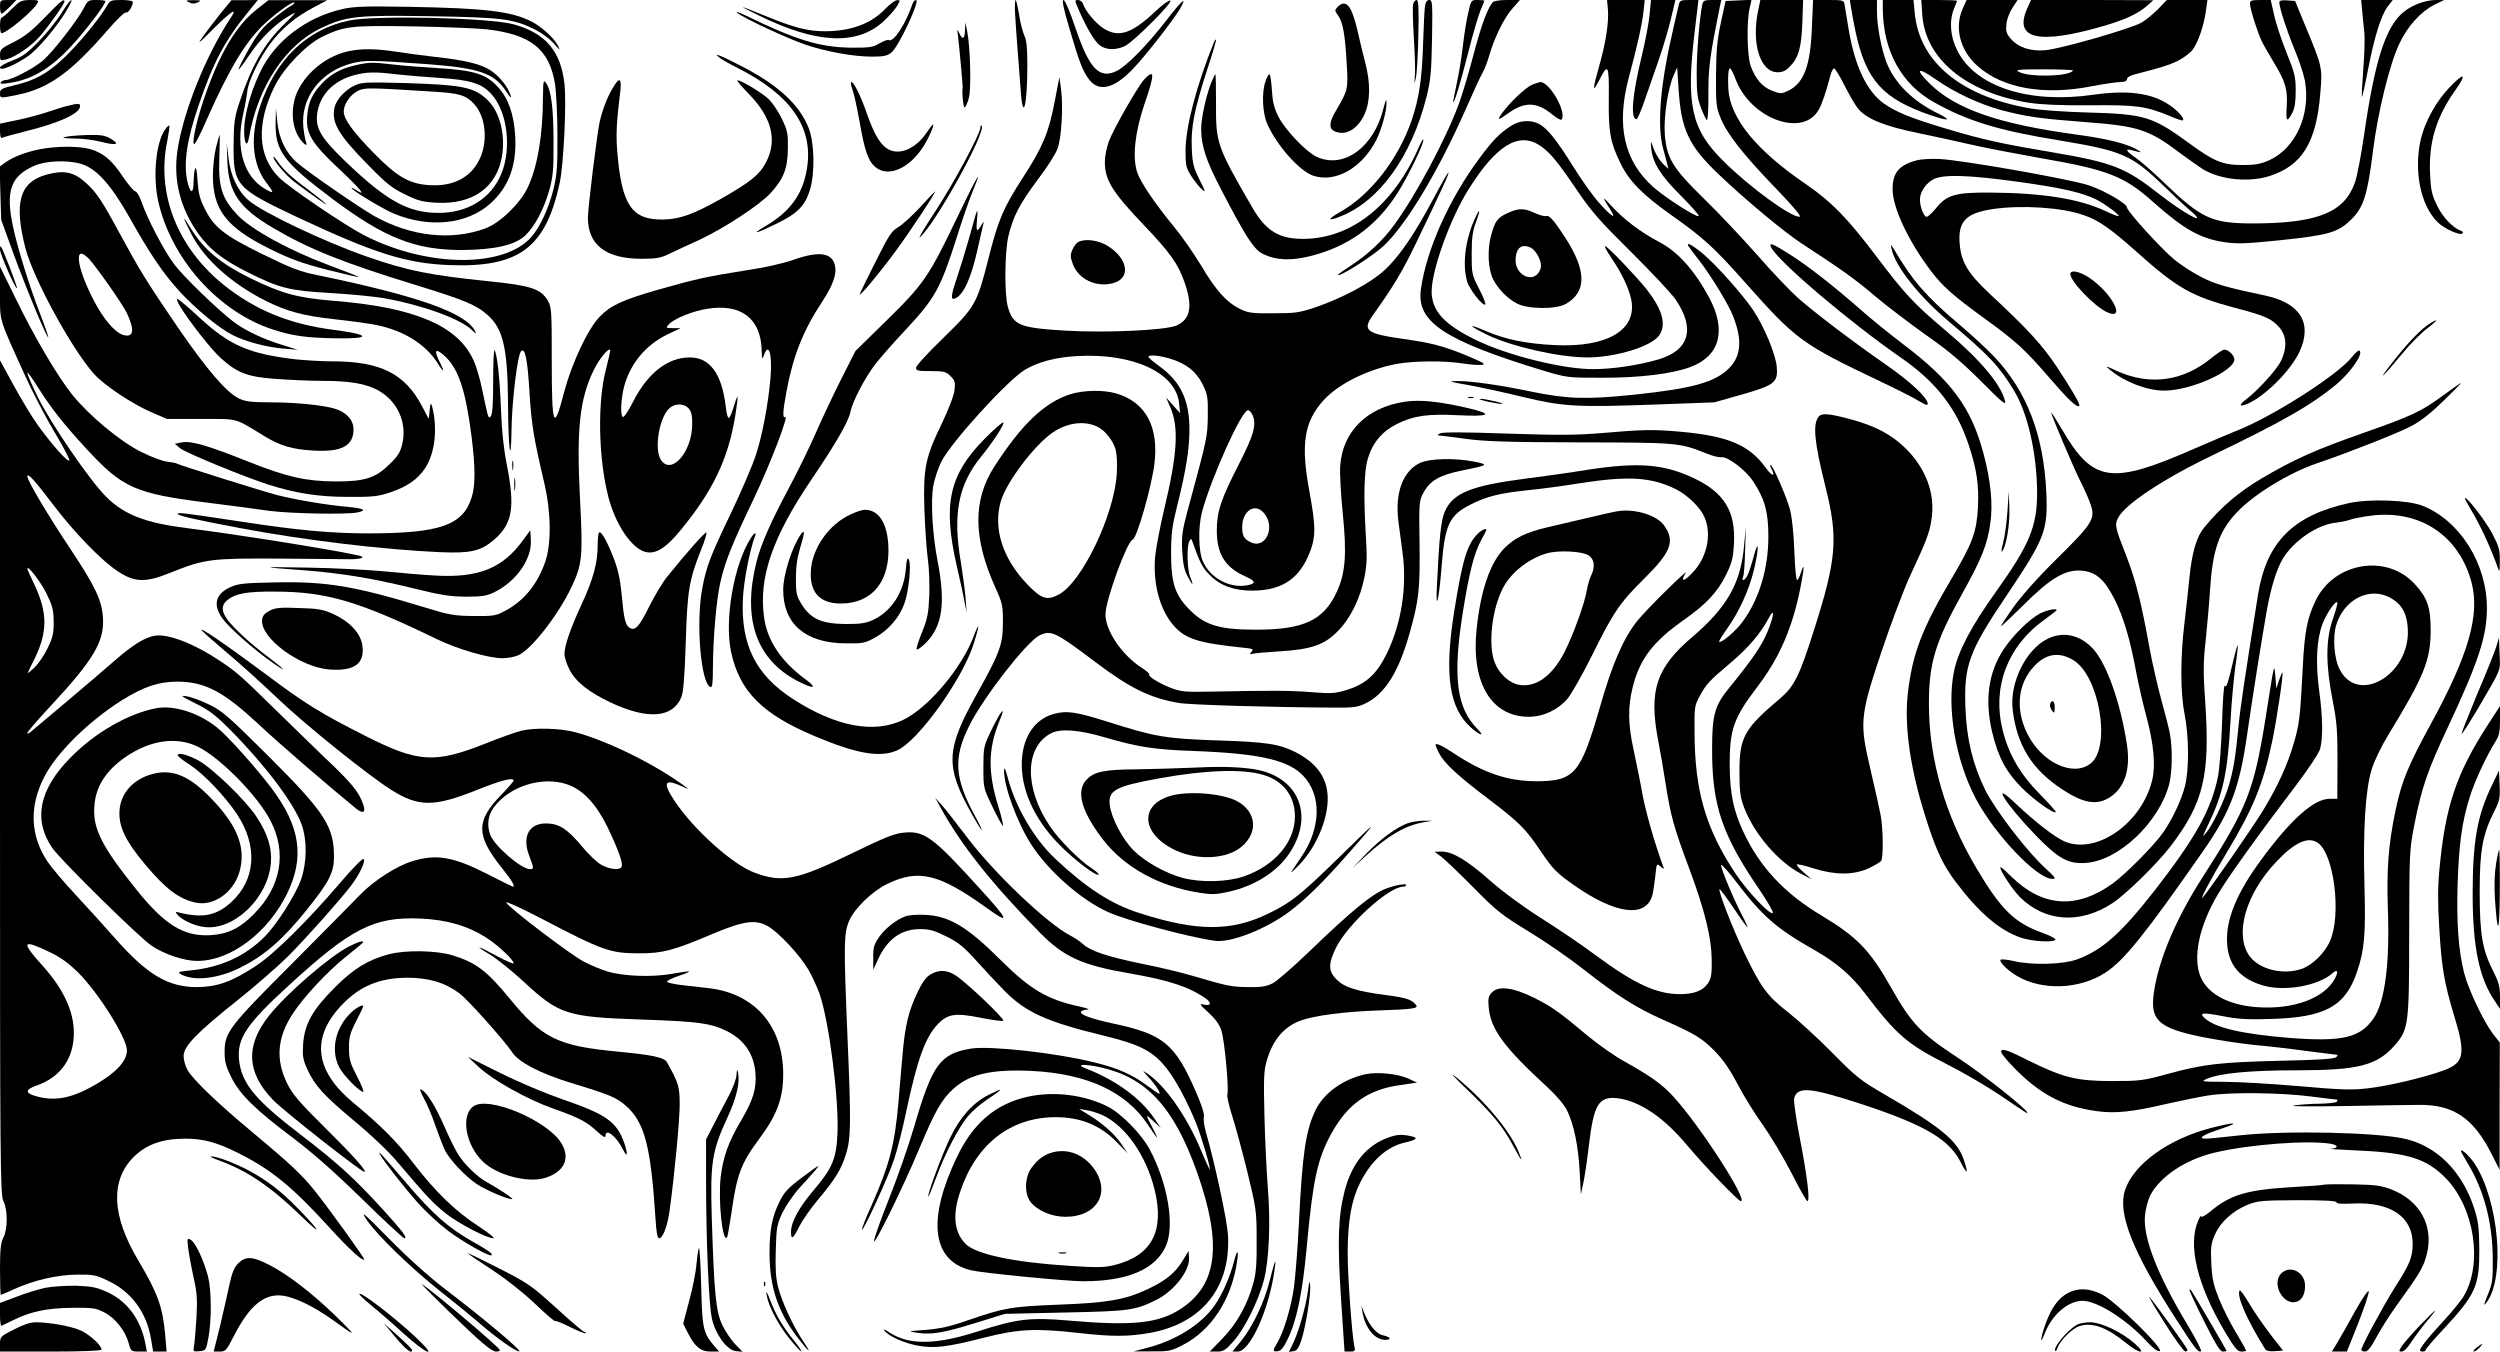 <?xml version="1.0" standalone="no"?>
<!DOCTYPE svg PUBLIC "-//W3C//DTD SVG 20010904//EN"
 "http://www.w3.org/TR/2001/REC-SVG-20010904/DTD/svg10.dtd">
<svg version="1.0" xmlns="http://www.w3.org/2000/svg"
 width="1280pt" height="692pt" viewBox="0 0 1280 692"
 preserveAspectRatio="xMidYMid meet">
<g transform="translate(0,692) scale(0.1,-0.1)"
fill="#000000" stroke="none">
<path d="M0 6885 c0 -19 4 -35 8 -35 4 0 23 16 42 35 l34 35 -42 0 c-41 0 -42
-1 -42 -35z"/>
<path d="M61 6875 c-24 -25 -48 -45 -53 -45 -4 0 -8 -18 -8 -40 0 -22 3 -40 8
-40 25 0 162 114 183 153 9 15 4 17 -38 17 -43 -1 -52 -5 -92 -45z"/>
<path d="M230 6831 c-65 -67 -102 -97 -157 -125 -67 -33 -73 -39 -73 -67 0
-29 2 -31 28 -24 49 11 133 69 177 120 50 59 125 165 125 177 0 18 -19 3 -100
-81z"/>
<path d="M315 6853 c-22 -36 -74 -101 -115 -143 -62 -64 -86 -81 -137 -100
-35 -13 -63 -29 -63 -36 0 -19 68 8 140 56 54 36 158 160 209 250 37 66 9 44
-34 -27z"/>
<path d="M430 6880 c-33 -64 -165 -234 -214 -273 -47 -39 -159 -97 -188 -97
-9 0 -20 -5 -24 -11 -5 -9 6 -10 42 -4 126 18 228 83 347 220 68 78 147 184
147 199 0 3 -20 6 -45 6 -42 0 -46 -2 -65 -40z"/>
<path d="M546 6888 c-37 -65 -145 -194 -218 -264 -84 -80 -151 -117 -256 -141
-63 -15 -72 -20 -72 -40 0 -27 -1 -27 92 -8 159 33 273 116 461 333 44 51 85
91 92 88 12 -4 35 32 35 54 0 6 -26 10 -58 10 -55 0 -59 -2 -76 -32z"/>
<path d="M968 6908 c16 -8 28 -8 45 0 19 9 17 11 -23 11 -40 0 -42 -2 -22 -11z"/>
<path d="M1134 6857 c-27 -34 -68 -87 -90 -117 -37 -52 -34 -50 49 33 87 87
126 112 91 60 -129 -193 -247 -488 -276 -687 -21 -150 15 -292 107 -422 60
-83 124 -133 255 -199 159 -80 215 -94 419 -105 97 -6 217 -17 266 -25 199
-34 395 -104 459 -163 25 -24 27 -24 17 -5 -47 91 -294 179 -805 284 -93 19
-134 35 -285 109 -197 97 -247 137 -296 238 -22 44 -30 76 -34 142 -5 87 -17
76 -20 -17 -1 -56 -16 -55 -30 1 -23 93 -6 216 55 394 75 221 134 333 254 480
l50 62 -67 -1 -68 0 -51 -62z"/>
<path d="M1317 6874 c-111 -86 -197 -235 -276 -470 -41 -123 -63 -238 -43
-219 6 6 32 57 57 115 122 276 207 415 308 506 62 56 136 108 144 101 2 -3 -6
-11 -19 -18 -12 -6 -53 -36 -90 -66 -54 -44 -77 -72 -124 -154 -31 -55 -55
-102 -52 -104 2 -2 26 30 54 72 53 81 136 164 205 202 41 24 41 23 -23 -40
-108 -105 -170 -216 -234 -409 -24 -74 -27 -102 -28 -210 -2 -209 12 -224 328
-373 393 -184 554 -235 772 -244 361 -15 498 87 570 422 20 95 35 408 24 506
-19 169 -98 260 -262 305 -124 33 -706 47 -840 19 -217 -45 -377 -199 -457
-441 -51 -153 -40 -292 31 -387 43 -57 43 -61 -2 -36 -112 63 -155 208 -115
385 10 43 19 95 21 114 2 48 63 174 119 248 58 77 128 135 219 183 l71 38
-151 0 -150 0 -57 -45z m1173 -104 c229 -26 322 -101 352 -281 6 -41 12 -159
12 -264 1 -164 -3 -202 -21 -277 -25 -98 -68 -190 -112 -241 -141 -160 -532
-157 -854 7 -101 52 -386 245 -439 298 -109 109 -117 275 -21 468 48 95 162
213 245 253 113 54 146 57 464 52 160 -3 329 -10 374 -15z"/>
<path d="M1790 6659 c-109 -21 -215 -102 -264 -201 -35 -70 -36 -165 -3 -228
23 -44 58 -71 43 -34 -4 11 -10 44 -13 75 -14 149 89 284 249 325 65 17 105
16 393 -5 262 -20 337 -47 398 -141 18 -28 26 -36 22 -20 -14 45 -57 99 -102
129 -50 33 -131 53 -288 70 -55 6 -143 18 -195 26 -104 16 -171 17 -240 4z"/>
<path d="M1820 6586 c-72 -16 -127 -45 -171 -93 -50 -52 -70 -96 -76 -164 -9
-91 22 -142 162 -273 109 -102 145 -146 90 -110 -14 9 -25 14 -25 11 0 -10
158 -106 215 -130 184 -77 378 -56 498 53 93 85 133 195 125 343 -7 113 -35
194 -90 253 -60 65 -121 84 -303 95 -82 5 -188 13 -235 19 -103 12 -120 12
-190 -4z m205 -46 c44 -5 146 -14 226 -19 156 -10 216 -28 265 -83 82 -89 105
-279 50 -410 -53 -125 -171 -198 -320 -198 -156 0 -266 61 -476 262 -127 122
-156 171 -146 246 13 96 82 168 189 197 63 17 108 18 212 5z"/>
<path d="M1815 6482 c-46 -21 -92 -71 -101 -108 -20 -79 16 -142 174 -302 89
-91 120 -116 185 -147 67 -33 90 -39 162 -43 184 -10 308 78 335 237 19 114
-12 232 -77 292 -67 63 -127 75 -428 84 -192 5 -213 4 -250 -13z m400 -31
c136 -8 171 -18 212 -63 60 -64 73 -192 28 -284 -45 -93 -134 -139 -253 -132
-104 5 -167 41 -286 162 -109 111 -156 176 -156 215 0 37 32 85 71 105 36 18
51 18 384 -3z"/>
<path d="M2780 6420 c-1 -196 -28 -353 -78 -460 -38 -81 -141 -181 -216 -209
-174 -65 -383 -42 -570 63 -71 40 -333 220 -391 270 -59 49 -96 123 -105 209
l-7 72 -2 -71 c-2 -147 38 -202 288 -390 269 -202 426 -264 665 -264 169 1
275 25 327 76 49 48 92 130 121 229 19 69 23 103 22 250 0 172 -12 265 -39
301 -13 17 -14 8 -15 -76z"/>
<path d="M1400 6116 c0 -19 65 -95 108 -128 105 -78 162 -118 162 -113 0 2
-42 36 -92 74 -92 68 -129 103 -161 151 -10 13 -17 21 -17 16z"/>
<path d="M4533 6875 c-73 -77 -177 -115 -311 -115 -84 0 -156 18 -297 76 -150
61 -156 62 -40 5 294 -145 502 -155 638 -31 28 26 60 62 70 79 17 30 17 31 0
30 -10 0 -37 -20 -60 -44z"/>
<path d="M4673 6903 c-35 -105 -99 -203 -123 -188 -5 3 -26 -5 -47 -17 -34
-20 -50 -23 -148 -22 -158 2 -282 40 -540 166 -33 16 -51 21 -40 12 34 -28
256 -131 350 -163 110 -37 247 -61 341 -61 57 0 77 4 98 21 37 29 149 269 126
269 -6 0 -13 -8 -17 -17z"/>
<path d="M5197 6853 c2 -38 8 -122 13 -188 5 -66 12 -159 16 -207 11 -166 34
-82 34 127 0 89 -4 130 -15 152 -8 17 -21 65 -27 107 -7 42 -15 76 -18 76 -3
0 -5 -30 -3 -67z"/>
<path d="M5476 6772 c51 -173 67 -215 100 -259 51 -67 131 -47 231 61 65 69
200 243 234 300 42 72 10 45 -69 -58 -101 -130 -205 -236 -256 -260 -88 -42
-139 12 -210 222 -29 85 -53 142 -61 142 -9 0 0 -43 31 -148z"/>
<path d="M5526 6863 c40 -91 79 -156 106 -176 32 -24 85 -24 129 -2 46 24 248
226 231 232 -7 3 -42 -22 -77 -56 -122 -114 -187 -135 -264 -87 -41 26 -95 90
-106 127 -4 10 -15 19 -26 19 -18 0 -17 -3 7 -57z"/>
<path d="M7235 6898 c-3 -13 -1 -91 4 -174 5 -82 8 -170 5 -195 -3 -42 -3 -42
5 -9 5 19 11 117 13 218 3 143 1 182 -9 182 -7 0 -15 -10 -18 -22z"/>
<path d="M7296 6888 c-3 -18 -7 -108 -10 -199 -5 -169 -21 -276 -58 -384 -69
-201 -212 -384 -369 -472 -64 -36 -63 -48 2 -22 202 79 366 308 443 614 21 86
25 128 28 298 3 182 2 197 -14 197 -12 0 -19 -10 -22 -32z"/>
<path d="M7517 6853 c-9 -38 -21 -113 -27 -168 -6 -55 -20 -140 -31 -190 -10
-49 -19 -92 -19 -95 2 -22 36 89 75 242 25 101 55 202 66 227 10 24 19 45 19
47 0 2 -15 4 -34 4 -34 0 -34 0 -49 -67z"/>
<path d="M7642 6908 c-28 -36 -57 -115 -97 -266 -24 -92 -58 -206 -75 -252
-67 -182 -219 -467 -332 -622 -59 -81 -136 -152 -223 -209 -36 -23 -65 -44
-65 -46 0 -17 176 94 232 146 116 107 281 381 424 705 36 83 74 165 84 182 10
17 26 58 35 90 26 91 78 197 120 242 l37 42 -65 0 c-40 0 -68 -5 -75 -12z"/>
<path d="M8232 6878 c7 -65 -9 -171 -42 -288 -37 -130 -38 -151 -2 -81 45 91
51 80 49 -91 -2 -174 7 -226 60 -334 43 -90 113 -161 257 -263 165 -116 222
-168 379 -345 266 -299 287 -315 707 -515 80 -38 164 -81 188 -96 31 -19 42
-22 42 -12 0 30 -92 116 -217 202 -160 111 -357 260 -447 339 -38 34 -131 131
-205 216 -75 85 -198 216 -274 290 -163 159 -193 209 -203 330 -7 85 15 237
45 304 l18 41 7 -106 c13 -213 51 -294 205 -441 135 -129 337 -297 426 -355
213 -139 270 -180 375 -269 63 -53 183 -144 265 -202 114 -80 181 -137 279
-235 104 -105 128 -125 122 -101 -21 86 -126 211 -299 357 -167 141 -211 187
-362 387 -149 197 -229 278 -360 368 -254 173 -387 337 -396 487 -3 68 0 105
9 105 4 0 18 -27 30 -60 78 -199 342 -295 423 -153 17 28 39 94 59 171 6 23
15 42 20 42 6 0 30 -40 54 -88 25 -49 56 -103 71 -120 43 -51 134 -88 300
-122 83 -17 206 -44 275 -60 69 -16 231 -47 360 -70 342 -59 426 -92 574 -224
158 -141 243 -188 366 -206 62 -9 110 -8 274 9 259 27 305 40 372 105 66 64
85 125 114 355 24 194 85 444 135 548 41 88 109 163 178 198 l51 25 -41 0
c-51 0 -117 -23 -161 -57 -95 -72 -152 -246 -207 -628 -14 -99 -35 -209 -46
-244 -52 -157 -189 -214 -519 -215 -215 0 -267 23 -461 210 -58 56 -125 114
-148 129 -49 33 -53 47 -9 34 44 -12 48 -11 18 6 -50 29 -153 55 -302 75 -406
55 -625 131 -759 263 -76 75 -61 86 30 22 102 -71 224 -128 342 -160 128 -33
191 -42 424 -60 273 -20 329 -39 486 -158 46 -34 100 -72 119 -84 89 -53 230
-68 338 -35 168 53 242 172 262 425 11 134 12 132 -84 362 l-45 110 -41 3
c-28 2 -40 -1 -40 -10 0 -27 39 -147 78 -241 23 -55 47 -127 53 -160 31 -173
-47 -347 -184 -408 -40 -18 -70 -24 -132 -24 -105 0 -149 18 -277 112 -188
137 -227 149 -518 157 -113 3 -245 12 -295 21 -356 61 -571 240 -592 493 l-6
62 -78 0 -79 0 0 -47 c2 -214 95 -384 263 -477 171 -96 332 -145 642 -195 318
-53 368 -74 525 -225 58 -56 122 -116 143 -133 103 -89 -31 -17 -163 87 -168
132 -235 158 -541 210 -262 44 -357 65 -541 120 -187 56 -258 85 -324 131 -88
64 -148 192 -180 385 -9 54 -18 109 -20 122 -4 21 -9 22 -83 22 l-78 0 -6
-137 c-7 -198 -40 -287 -120 -327 -36 -17 -40 -17 -83 -1 -50 19 -86 60 -110
126 -19 51 -22 227 -6 297 l10 43 -66 -3 -67 -3 -24 -110 c-19 -88 -24 -143
-25 -270 -1 -146 1 -165 23 -218 32 -81 115 -187 281 -359 98 -102 136 -148
123 -148 -47 0 -255 152 -389 285 -166 164 -193 289 -146 673 l18 152 -48 0
c-41 0 -48 -3 -52 -22 -3 -13 -17 -71 -30 -130 -65 -277 -83 -491 -51 -608 8
-30 18 -66 21 -80 l7 -25 -22 20 c-24 21 -48 61 -62 105 -7 19 -8 15 -5 -18 7
-75 49 -142 153 -245 53 -53 94 -99 90 -103 -9 -10 -168 92 -232 148 -151 135
-191 316 -125 563 40 147 67 267 75 338 l6 57 -96 0 -97 0 4 -42z"/>
<path d="M8446 6847 c-3 -40 -22 -138 -41 -217 -48 -198 -58 -320 -26 -320 5
0 25 46 44 103 20 56 52 149 72 207 20 58 47 149 60 203 l23 97 -63 0 -62 0
-7 -73z"/>
<path d="M8716 6898 c-14 -65 -30 -257 -29 -358 0 -95 4 -125 22 -172 12 -32
26 -60 30 -63 5 -2 9 59 8 138 0 137 8 191 59 445 l7 32 -47 0 c-39 0 -46 -3
-50 -22z"/>
<path d="M9001 6863 c-34 -170 12 -313 101 -313 24 0 42 8 61 28 46 47 60 97
65 225 l4 117 -109 0 -110 0 -12 -57z"/>
<path d="M9477 6883 c3 -21 13 -76 23 -123 53 -251 140 -347 388 -431 91 -31
108 -26 35 10 -129 62 -225 157 -265 264 -26 69 -48 185 -48 258 l0 59 -69 0
-70 0 6 -37z"/>
<path d="M9842 6845 c15 -226 224 -399 545 -451 68 -10 158 -14 316 -13 239 2
284 -4 411 -57 32 -14 60 -23 63 -20 9 9 -27 50 -69 78 -91 62 -212 78 -389
53 -332 -48 -606 41 -698 227 -36 70 -42 153 -16 215 8 19 15 37 15 39 0 2
-41 4 -91 4 l-92 0 5 -75z"/>
<path d="M10050 6878 c-45 -99 -15 -217 76 -297 130 -114 339 -151 587 -102
59 11 124 21 143 21 23 0 34 5 34 15 0 8 17 19 43 25 135 35 167 45 215 67 28
14 64 40 78 58 29 39 58 124 69 203 l7 52 -104 0 -104 0 -44 -46 c-25 -25 -63
-57 -86 -70 -52 -30 -408 -133 -491 -141 -77 -7 -140 14 -179 60 -22 26 -25
38 -21 74 2 24 16 61 31 83 l26 40 -130 0 -131 0 -19 -42z m564 -319 c-18 -31
-224 -36 -277 -7 -23 11 -6 13 128 13 84 0 151 -3 149 -6z"/>
<path d="M10380 6878 c-72 -158 56 -188 387 -92 109 31 178 63 223 102 l35 31
-313 1 -313 0 -19 -42z"/>
<path d="M11520 6901 c0 -27 39 -149 62 -196 11 -22 40 -71 63 -110 57 -94 68
-133 63 -221 -5 -77 1 -84 29 -31 12 23 17 56 17 112 0 72 -5 92 -48 198 -26
65 -55 152 -63 193 l-17 74 -53 0 c-45 0 -53 -3 -53 -19z"/>
<path d="M12095 6858 c3 -35 8 -84 11 -109 2 -26 0 -109 -6 -184 -6 -76 -9
-139 -7 -141 2 -2 16 60 31 138 32 167 67 280 102 326 l25 32 -81 0 -81 0 6
-62z"/>
<path d="M6848 6884 c-15 -16 -15 -19 3 -43 24 -33 36 -97 44 -246 8 -131 7
-136 -54 -240 -35 -59 -38 -90 -12 -105 56 -29 120 5 157 84 30 65 32 160 4
265 -11 42 -29 116 -40 166 -30 128 -59 162 -102 119z"/>
<path d="M1755 6874 c-188 -42 -350 -166 -425 -327 -49 -104 -80 -220 -80
-298 0 -67 16 -87 25 -32 45 259 186 472 370 560 128 60 178 66 555 60 369 -6
427 -13 537 -67 36 -18 78 -49 99 -73 32 -37 34 -38 21 -11 -19 38 -84 97
-134 123 -104 53 -236 69 -626 76 -223 4 -285 2 -342 -11z"/>
<path d="M4941 6769 c-1 -47 -12 -56 -28 -22 -12 27 -13 27 -8 -12 7 -58 25
-255 24 -263 -5 -29 3 -102 10 -102 4 0 14 21 21 46 14 48 8 269 -9 349 l-9
40 -1 -36z"/>
<path d="M6215 6703 c-90 -224 -145 -434 -145 -554 0 -77 3 -89 29 -130 15
-24 39 -54 53 -67 22 -20 22 -16 -11 49 -30 60 -36 83 -39 158 -5 108 12 198
78 402 28 84 48 154 46 156 -2 2 -7 -4 -11 -14z"/>
<path d="M3685 6624 c11 -9 52 -32 90 -51 277 -140 392 -308 356 -520 -22
-130 -87 -218 -214 -292 -76 -45 -47 -38 59 14 107 52 146 91 171 173 26 86
23 239 -6 315 -47 120 -154 219 -340 316 -117 60 -155 75 -116 45z"/>
<path d="M5858 6513 c-33 -37 -154 -248 -180 -315 -11 -29 -21 -76 -21 -103
-2 -94 36 -157 202 -330 132 -139 173 -196 206 -291 43 -122 30 -190 -42 -221
-59 -24 -354 -38 -565 -26 -239 14 -272 28 -298 123 -18 65 -16 281 3 361 25
103 57 164 150 289 48 63 94 135 102 160 20 55 29 212 18 300 l-9 65 -23 -120
c-30 -161 -62 -237 -161 -390 -103 -159 -128 -217 -179 -418 -59 -233 -67
-247 -231 -407 -77 -74 -140 -143 -140 -153 0 -15 11 -17 75 -17 68 0 79 -3
102 -26 22 -22 25 -31 20 -72 -3 -28 -31 -99 -66 -173 -83 -170 -95 -228 -88
-439 3 -91 11 -202 17 -248 7 -46 10 -132 8 -190 -4 -92 -9 -118 -36 -186 -18
-44 -31 -84 -29 -90 3 -6 25 10 50 35 83 86 99 205 57 419 -26 133 -36 306
-21 385 6 33 24 87 40 120 48 98 340 419 429 472 67 40 158 64 267 70 288 16
507 -86 522 -243 l5 -49 -36 40 -36 40 22 -50 c45 -104 36 -242 -32 -525 -21
-89 -42 -199 -46 -243 -11 -139 25 -269 95 -350 61 -69 126 -89 354 -113 51
-5 57 -7 45 -21 -11 -14 -10 -15 7 -10 11 3 72 8 135 12 162 10 229 32 297
101 66 65 117 168 139 279 13 64 14 106 7 215 -12 204 -9 327 10 391 24 82 75
142 149 178 86 43 158 53 314 45 163 -8 183 5 53 36 -151 35 -249 45 -328 33
-193 -30 -316 -152 -329 -326 -3 -37 3 -148 13 -247 21 -206 14 -303 -30 -399
-67 -147 -170 -195 -415 -195 -182 0 -258 22 -334 97 -79 77 -100 139 -100
292 0 101 5 140 31 245 45 178 63 292 63 391 0 149 -45 244 -150 321 -33 24
-60 46 -60 51 0 12 53 8 110 -9 83 -25 134 -65 167 -131 26 -53 28 -66 27
-163 -2 -109 -1 -106 -105 -490 -26 -98 -30 -127 -26 -200 3 -61 10 -98 26
-128 26 -51 36 -56 15 -7 -16 38 -19 162 -4 185 8 13 10 13 14 0 39 -110 53
-138 91 -175 53 -54 125 -80 220 -79 154 1 244 65 296 209 26 75 25 123 -7
300 -45 241 -27 355 72 465 76 84 223 157 371 186 89 17 247 18 343 3 38 -6
82 -9 97 -7 23 2 9 11 -72 45 -119 50 -188 68 -332 88 -189 27 -210 43 -152
124 101 141 150 222 219 366 136 283 171 358 166 362 -2 2 -36 -57 -75 -131
-97 -183 -179 -303 -253 -370 -71 -65 -213 -141 -349 -188 -86 -29 -105 -32
-219 -32 -111 -1 -130 2 -171 22 -69 34 -123 94 -199 222 -38 63 -99 150 -135
194 -97 117 -174 230 -192 282 -26 77 -13 204 36 349 54 157 54 186 -1 128z
m552 -1712 c26 -49 12 -103 -64 -252 -95 -185 -116 -247 -116 -346 0 -120 43
-189 148 -235 47 -21 53 -33 20 -42 -91 -24 -199 29 -239 119 -23 49 -25 176
-5 253 48 177 203 522 236 522 5 0 14 -9 20 -19z m58 -504 c67 -71 13 -194
-67 -152 -32 16 -41 33 -41 76 0 81 62 125 108 76z"/>
<path d="M6204 6503 c-27 -65 -54 -185 -54 -242 0 -88 25 -163 102 -311 130
-249 168 -308 216 -331 65 -32 143 -35 242 -10 190 48 332 149 439 313 55 83
148 274 138 284 -2 2 -12 -15 -22 -38 -129 -297 -344 -469 -590 -471 -126 -1
-194 40 -264 162 -181 312 -186 329 -185 529 0 83 -1 152 -3 152 -2 0 -11 -17
-19 -37z"/>
<path d="M6479 6503 c-20 -59 -15 -161 9 -217 50 -112 166 -243 237 -266 113
-37 248 40 321 182 28 56 54 150 53 193 0 22 -4 15 -15 -27 -48 -201 -204
-315 -342 -251 -55 25 -165 141 -197 207 -22 44 -30 77 -33 137 -3 44 -8 79
-13 79 -4 0 -13 -17 -20 -37z"/>
<path d="M12540 6471 c-66 -69 -124 -173 -145 -262 -38 -162 -2 -341 86 -427
35 -34 115 -70 127 -57 4 4 2 10 -5 12 -44 16 -94 68 -124 128 -28 57 -33 79
-37 164 -8 164 32 294 134 436 57 81 38 84 -36 6z"/>
<path d="M3136 6467 c-28 -47 -52 -111 -66 -172 -13 -59 -60 -441 -60 -489 0
-140 92 -211 275 -211 77 0 98 4 145 27 30 14 99 47 153 71 127 60 303 175
361 237 68 73 89 127 90 230 1 75 -2 92 -30 150 -17 36 -47 81 -66 100 -33 34
-155 106 -163 98 -3 -2 25 -34 61 -71 116 -120 145 -235 86 -348 -33 -64 -79
-100 -229 -186 -144 -81 -211 -105 -298 -107 -160 -2 -211 72 -234 341 -8 91
-5 153 15 316 8 70 -5 75 -40 14z"/>
<path d="M4365 6460 c8 -21 23 -92 35 -157 27 -156 45 -207 81 -238 75 -62
198 4 269 144 39 78 38 97 -2 37 -55 -84 -137 -122 -197 -92 -42 22 -73 73
-111 180 -32 93 -68 166 -81 166 -5 0 -2 -18 6 -40z"/>
<path d="M7842 6485 c-33 -15 -113 -91 -152 -145 -27 -38 -21 -38 32 0 83 60
145 59 223 -4 23 -19 45 -32 49 -29 32 32 -59 194 -108 193 -6 -1 -26 -7 -44
-15z"/>
<path d="M350 6379 c-19 -4 -66 -19 -105 -32 -38 -13 -109 -32 -158 -42 l-87
-18 0 -39 c0 -22 4 -37 9 -34 5 3 63 19 130 36 172 43 271 90 271 127 0 14 -8
15 -60 2z"/>
<path d="M7734 6274 c-59 -39 -90 -71 -159 -164 -155 -208 -272 -469 -300
-671 -24 -167 119 -262 625 -416 124 -37 126 -37 300 -37 192 -1 363 20 455
55 151 56 186 187 96 355 -76 141 -159 234 -256 285 -93 49 -178 113 -241 181
-52 58 -54 54 -8 -17 32 -50 6 -35 -52 29 -33 35 -95 122 -139 193 -86 138
-133 196 -176 219 -44 22 -101 18 -145 -12z m153 -101 c50 -35 85 -76 192
-234 70 -103 117 -156 272 -309 103 -102 205 -211 227 -242 103 -150 72 -261
-86 -308 -102 -30 -235 -50 -336 -50 -156 0 -440 71 -601 150 -160 78 -224
148 -225 246 0 111 94 373 188 523 143 229 259 299 369 224z"/>
<path d="M7721 5830 c-55 -25 -66 -40 -87 -117 -20 -74 -15 -172 11 -223 24
-48 72 -98 120 -123 56 -31 204 -32 254 -2 105 62 104 169 -4 337 -57 88 -83
118 -99 112 -7 -3 -32 4 -57 15 -55 26 -83 26 -138 1z m120 -180 c23 -13 49
-61 49 -91 0 -12 -7 -31 -17 -41 -39 -43 -113 0 -113 67 0 67 31 91 81 65z"/>
<path d="M7548 5793 c-47 -107 -61 -231 -36 -315 12 -41 81 -128 93 -117 3 4
-11 40 -32 80 -37 72 -38 77 -38 179 0 83 5 117 22 163 26 69 20 76 -9 10z"/>
<path d="M8248 5603 c57 -84 91 -157 104 -217 31 -155 -122 -246 -391 -233
-145 7 -254 29 -353 72 -96 41 -93 30 4 -18 124 -61 371 -117 515 -117 147 0
331 57 369 114 37 57 15 132 -67 237 -56 69 -199 219 -211 219 -5 0 9 -26 30
-57z"/>
<path d="M846 6258 c-47 -65 -64 -236 -37 -363 64 -298 309 -573 591 -663 100
-32 164 -41 312 -44 191 -4 190 18 -2 43 -227 29 -401 100 -563 229 -238 191
-347 467 -291 736 8 42 13 78 11 81 -3 2 -12 -6 -21 -19z"/>
<path d="M5020 6269 c0 -33 -135 -284 -230 -429 -56 -85 -92 -146 -80 -135 80
70 343 545 316 572 -3 3 -6 0 -6 -8z"/>
<path d="M340 6220 c-28 -6 -20 -8 39 -9 41 0 103 -8 138 -17 78 -20 99 -14
53 14 -29 18 -49 22 -115 21 -44 -1 -96 -5 -115 -9z"/>
<path d="M1106 6165 c-9 -35 -16 -100 -16 -144 0 -176 70 -266 291 -375 107
-53 165 -74 293 -107 87 -22 160 -39 161 -37 2 2 -67 29 -153 61 -203 76 -393
180 -466 256 -80 85 -99 144 -93 294 2 64 3 117 2 117 -2 0 -10 -29 -19 -65z"/>
<path d="M1164 6094 c6 -159 60 -239 234 -341 183 -108 363 -180 733 -293 249
-77 308 -101 368 -155 77 -70 100 -169 102 -445 1 -235 15 -343 18 -140 2 150
31 384 49 402 20 20 33 -41 43 -211 10 -163 21 -231 75 -461 36 -154 38 -314
5 -408 -40 -115 -110 -200 -206 -250 -46 -25 -59 -27 -160 -26 -99 1 -124 5
-250 44 -361 110 -503 134 -771 128 -156 -3 -185 -6 -226 -25 -76 -35 -89 -91
-38 -161 32 -45 161 -159 253 -223 82 -58 71 -42 -17 25 -41 30 -105 83 -141
118 -99 92 -117 139 -69 177 42 33 100 43 244 42 264 -1 426 -49 830 -245 107
-51 261 -96 333 -96 27 0 64 7 83 16 68 33 202 205 270 348 55 115 59 159 44
444 -19 364 -3 518 70 667 27 56 74 114 84 104 2 -2 -7 -44 -20 -94 -46 -168
-41 -459 11 -660 37 -142 119 -263 190 -281 52 -13 105 20 180 112 167 203
244 366 280 588 8 49 13 91 11 94 -2 2 -11 -22 -20 -52 -9 -31 -20 -56 -25
-56 -5 0 -12 26 -15 58 -20 168 -81 252 -184 252 -112 0 -213 -78 -287 -220
-25 -50 -50 -88 -56 -85 -12 8 -11 72 2 137 27 126 111 232 231 288 l63 30
-39 0 c-38 0 -38 1 -22 19 26 29 124 69 197 80 174 28 275 -50 279 -214 1 -46
2 -48 12 -22 24 67 43 2 33 -116 -11 -134 -42 -296 -75 -397 -17 -52 -73 -183
-124 -290 -110 -229 -129 -279 -150 -390 -34 -176 -8 -491 42 -508 9 -3 12 21
12 95 1 162 18 356 39 445 25 108 61 196 171 426 84 176 181 430 160 417 -14
-9 -12 30 6 126 34 185 84 313 184 465 55 84 75 140 65 185 -15 66 -83 75
-215 28 -51 -18 -149 -40 -245 -54 -196 -31 -251 -43 -448 -99 -181 -52 -241
-80 -297 -138 -60 -62 -142 -237 -181 -383 -54 -209 -64 -185 -64 160 0 253
-1 272 -20 305 -35 61 -86 78 -303 100 -301 31 -417 54 -620 125 -220 76 -537
227 -609 289 -56 48 -93 127 -103 218 l-9 73 3 -91z m2362 -1265 c14 -16 19
-36 18 -83 -1 -141 -107 -261 -160 -181 -38 58 -6 232 50 270 29 21 70 18 92
-6z"/>
<path d="M200 6155 c-73 -15 -131 -38 -173 -67 l-29 -21 4 -136 4 -136 58
-160 c60 -167 176 -448 183 -442 2 2 -17 57 -42 121 -55 142 -118 345 -139
449 -38 180 -11 255 109 308 59 26 167 31 240 10 78 -23 153 -106 249 -276
106 -189 172 -286 258 -380 84 -90 199 -185 268 -220 66 -34 176 -63 263 -70
l72 -6 -83 26 c-95 29 -190 74 -247 118 -86 66 -258 233 -304 295 -51 68 -136
230 -167 320 -10 28 -24 52 -31 52 -7 0 -35 33 -63 74 -57 86 -100 122 -166
142 -58 17 -176 17 -264 -1z"/>
<path d="M9817 6100 c-93 -24 -127 -63 -127 -148 0 -95 80 -265 196 -419 63
-82 113 -126 274 -243 163 -118 207 -159 331 -302 99 -115 143 -157 155 -146
6 7 -35 78 -114 198 -76 114 -145 190 -349 380 -109 102 -144 162 -150 260 -7
108 35 150 173 170 149 21 349 8 461 -31 77 -26 136 -67 273 -189 207 -185
281 -227 499 -285 159 -42 191 -56 231 -101 38 -44 41 -106 8 -173 -21 -44
-121 -154 -182 -199 -35 -27 -30 -37 10 -20 91 39 221 169 267 266 68 146 6
249 -172 288 -204 43 -259 59 -329 95 -43 21 -106 62 -142 92 -66 55 -240 246
-240 265 0 19 -114 86 -195 113 -91 31 -647 129 -765 135 -41 2 -92 -1 -113
-6z m510 -110 c226 -31 335 -56 407 -92 45 -23 119 -78 113 -84 -2 -3 -33 9
-68 26 -134 62 -318 92 -589 94 -180 1 -223 -11 -280 -83 -18 -22 -39 -41 -46
-41 -14 0 -34 52 -34 89 0 38 32 85 71 104 51 25 177 21 426 -13z"/>
<path d="M239 6026 c-138 -37 -169 -143 -109 -376 39 -153 236 -515 350 -643
52 -59 196 -155 298 -199 l77 -33 175 0 c195 0 168 7 325 -89 81 -49 143 -67
251 -73 144 -8 204 24 204 109 0 48 -37 88 -97 106 -63 18 -200 32 -328 32
-94 0 -129 4 -160 19 -63 28 -168 151 -316 367 -156 228 -198 297 -299 484
-90 166 -117 207 -175 258 -59 52 -109 62 -196 38z m218 -433 c40 -44 169
-228 192 -275 41 -88 36 -126 -15 -114 -44 11 -105 82 -156 182 -89 172 -101
292 -21 207z"/>
<path d="M4899 5803 c-143 -299 -170 -338 -360 -524 l-159 -156 -73 -144 c-40
-79 -97 -200 -127 -269 -30 -69 -92 -197 -139 -285 -96 -180 -143 -288 -166
-375 -76 -294 -6 -504 207 -616 85 -44 107 -40 42 8 -125 92 -196 198 -212
318 -28 203 42 407 240 701 127 187 193 302 202 349 9 51 74 176 128 246 26
33 92 109 147 167 159 170 185 216 270 483 28 89 64 194 81 234 56 136 24 81
-81 -137z"/>
<path d="M4712 5860 c-41 -44 -91 -90 -113 -103 -34 -19 -48 -41 -116 -177
-43 -85 -79 -159 -81 -165 -8 -23 87 89 177 210 77 104 217 315 208 315 -1 0
-35 -36 -75 -80z"/>
<path d="M4996 5823 c-3 -10 -19 -67 -36 -128 -17 -60 -45 -152 -62 -202 -32
-93 -32 -116 0 -97 39 24 73 102 103 230 16 71 32 138 34 149 4 13 0 10 -10
-7 -23 -40 -28 -35 -23 22 5 52 3 63 -6 33z"/>
<path d="M980 5721 c67 -129 204 -252 380 -341 110 -55 192 -77 357 -95 82 -9
178 -22 214 -30 137 -28 250 -99 310 -195 33 -53 38 -47 8 11 -28 56 -20 68
24 30 74 -66 111 -176 142 -421 19 -154 19 -243 1 -303 -44 -146 -160 -187
-526 -188 -194 0 -368 16 -660 61 -286 43 -320 48 -320 39 0 -9 81 -28 320
-73 329 -62 729 -110 1021 -123 158 -7 210 5 278 63 95 82 109 166 66 384 -17
85 -26 176 -30 285 -6 157 -19 280 -33 302 -4 6 -7 -65 -7 -158 0 -117 -4
-172 -12 -180 -13 -13 -11 -21 -44 135 -11 55 -31 123 -44 150 -79 178 -302
273 -719 306 -183 15 -264 37 -423 115 -150 73 -237 146 -300 246 -20 33 -38
59 -40 59 -2 0 15 -36 37 -79z"/>
<path d="M5519 5680 c-9 -5 -22 -23 -29 -40 -11 -26 -10 -37 4 -75 29 -75 120
-118 204 -95 93 24 79 124 -25 190 -49 31 -119 40 -154 20z"/>
<path d="M8646 5658 c5 -7 29 -40 55 -73 57 -73 150 -225 172 -283 48 -120 42
-203 -18 -265 -72 -74 -186 -106 -490 -138 -245 -25 -340 -22 -525 16 -163 34
-311 55 -380 54 -49 -1 -43 -3 55 -20 61 -11 187 -38 280 -61 208 -50 276 -54
686 -39 l296 11 138 39 c172 49 189 63 182 143 -6 65 -64 205 -120 289 -53 79
-188 231 -257 289 -58 48 -90 64 -74 38z"/>
<path d="M9069 5652 c40 -75 401 -381 662 -562 181 -125 286 -260 348 -446 42
-125 54 -210 48 -323 -7 -126 -27 -181 -137 -367 -150 -254 -199 -383 -222
-585 -20 -177 16 -407 103 -671 47 -142 81 -212 142 -293 119 -158 224 -248
334 -286 57 -19 167 -26 177 -10 3 5 -28 21 -70 36 -140 51 -208 117 -333 327
-161 270 -245 559 -245 843 0 211 32 317 173 570 97 174 126 247 141 353 15
98 3 220 -35 362 -63 234 -163 370 -410 557 -66 50 -164 129 -218 177 -139
122 -268 223 -364 284 -88 56 -110 64 -94 34z"/>
<path d="M9685 5645 c19 -89 140 -242 294 -372 208 -175 258 -229 334 -355 70
-117 116 -322 117 -520 0 -173 -38 -266 -211 -508 -126 -176 -193 -304 -214
-405 -39 -186 7 -456 110 -652 98 -186 314 -413 393 -413 21 0 16 7 -34 53
-93 84 -258 299 -309 401 -64 130 -96 261 -102 421 -8 219 17 289 214 581 193
288 209 328 200 523 -13 292 -99 517 -266 694 -36 38 -120 116 -187 172 -163
139 -231 217 -321 369 -23 38 -24 39 -18 11z"/>
<path d="M0 5642 c0 -22 80 -205 87 -198 4 3 -74 207 -83 215 -2 2 -4 -5 -4
-17z"/>
<path d="M0 5422 c0 -150 -8 -125 125 -418 40 -89 110 -223 155 -298 45 -75
79 -140 75 -144 -9 -9 -88 80 -159 178 -30 41 -86 134 -125 205 l-71 130 0
-2136 c0 -2015 1 -2138 18 -2170 22 -44 22 -143 -1 -186 -13 -25 -17 -59 -17
-163 0 -71 2 -130 4 -130 2 0 33 13 69 30 103 46 220 73 322 74 81 1 97 -2
157 -31 120 -56 198 -161 221 -297 l11 -66 34 0 35 0 -7 83 c-13 147 -38 215
-140 387 -134 226 -142 406 -21 527 65 64 147 93 264 93 92 0 158 -18 266 -71
175 -88 278 -171 479 -392 92 -101 162 -165 171 -156 4 5 -177 256 -254 353
-63 79 -131 143 -321 301 -173 144 -297 262 -329 315 -11 19 -21 52 -21 72 0
51 63 117 274 285 94 75 212 178 261 227 90 90 263 284 322 361 44 58 76 126
65 137 -5 5 -52 -42 -122 -124 -163 -191 -341 -367 -432 -425 -122 -80 -197
-106 -298 -107 -150 0 -255 62 -422 251 -52 59 -143 160 -202 223 -59 63 -123
139 -143 169 -88 132 -94 280 -18 430 62 124 227 287 398 395 114 71 189 96
286 96 141 -1 234 -50 415 -218 98 -93 348 -308 498 -431 47 -38 57 -14 23 55
-20 41 -57 84 -133 158 -59 55 -187 181 -287 278 -194 190 -209 204 -300 265
-131 88 -267 140 -333 128 -52 -9 -112 -47 -201 -124 -42 -37 -150 -129 -241
-206 -91 -76 -175 -147 -188 -158 -12 -11 -22 -16 -22 -10 0 6 52 66 115 134
225 241 281 336 272 459 -6 87 -40 159 -165 347 -115 172 -222 353 -222 373 0
22 35 -16 133 -145 106 -140 247 -286 330 -340 88 -58 142 -59 273 -6 171 69
207 73 554 71 168 -1 316 -3 330 -3 62 -2 104 3 94 13 -13 13 -602 109 -890
145 -223 28 -328 69 -423 164 -82 82 -283 376 -347 507 -30 61 -54 117 -54
125 0 7 25 -27 56 -77 64 -101 126 -181 242 -307 189 -206 252 -234 627 -281
110 -14 250 -32 310 -41 111 -15 395 -20 454 -9 53 11 35 21 -50 29 -99 8
-270 37 -359 60 -74 19 -497 152 -511 160 -5 4 -28 8 -51 11 -24 2 -83 24
-133 49 -108 53 -269 187 -355 294 -78 98 -192 292 -289 491 l-81 165 0 -133z
m238 -1541 c31 -63 36 -83 37 -145 0 -61 -5 -81 -32 -136 -17 -36 -48 -81 -69
-100 -20 -19 -35 -30 -32 -25 2 6 18 39 36 74 66 136 66 234 -2 378 -20 41
-36 78 -36 81 0 22 68 -66 98 -127z m21 -1838 c52 -25 94 -56 141 -102 105
-105 250 -336 250 -399 0 -57 -61 -120 -180 -186 -115 -63 -200 -76 -297 -45
-46 15 -41 32 17 52 112 40 178 125 187 240 10 121 -44 246 -163 377 -109 121
-100 133 45 63z"/>
<path d="M10600 5517 c0 -37 121 -163 185 -194 107 -51 27 101 -94 179 -48 30
-91 37 -91 15z"/>
<path d="M921 5353 c47 -78 161 -223 210 -267 84 -76 138 -96 281 -106 67 -5
174 -10 237 -10 143 0 222 -14 286 -48 99 -54 150 -165 125 -273 -10 -44 -22
-64 -65 -105 -72 -72 -127 -89 -275 -89 -154 1 -250 22 -450 102 -209 83 -291
107 -339 98 l-36 -7 27 -23 c26 -22 317 -142 448 -185 141 -45 258 -64 410
-64 126 -1 154 2 215 22 89 30 142 66 181 124 51 76 66 206 36 318 -6 21 -8
18 -12 -20 l-5 -45 -33 63 c-88 169 -213 232 -462 232 -52 0 -135 5 -185 10
-240 28 -339 71 -495 215 -56 52 -107 95 -112 95 -5 0 1 -17 13 -37z"/>
<path d="M12424 5252 c-45 -34 -107 -100 -183 -198 -76 -97 -38 -62 55 51 42
52 102 112 132 134 30 23 50 41 45 41 -6 0 -28 -13 -49 -28z"/>
<path d="M11325 5089 c-145 -121 -316 -145 -485 -69 -62 29 -64 29 -35 5 74
-61 188 -105 276 -105 134 0 359 100 359 160 0 20 -31 50 -51 50 -8 0 -37 -19
-64 -41z"/>
<path d="M12041 5091 c-75 -94 -418 -312 -601 -381 -19 -7 -109 -46 -200 -85
-432 -190 -523 -177 -683 97 -28 48 -52 86 -54 84 -4 -4 111 -275 149 -351 20
-38 43 -92 52 -118 25 -73 10 -97 -172 -277 -100 -98 -181 -190 -224 -250 -37
-52 -65 -96 -64 -97 2 -2 54 48 117 110 138 138 215 183 299 175 73 -7 115
-45 168 -149 44 -88 79 -204 111 -379 11 -58 34 -157 51 -220 37 -139 47 -247
30 -321 -52 -223 -286 -387 -450 -317 -50 22 -152 101 -249 193 -134 128 -55
1 100 -160 118 -122 168 -150 260 -143 167 12 373 207 425 402 16 61 18 181 4
259 -6 31 -26 109 -44 174 -18 65 -46 186 -61 268 -42 233 -71 347 -118 468
-58 147 -61 161 -42 196 35 69 231 199 485 321 369 178 502 255 631 361 76 64
142 160 119 174 -4 3 -22 -12 -39 -34z"/>
<path d="M12515 4900 c-116 -86 -165 -109 -410 -195 -254 -89 -358 -136 -528
-236 -117 -70 -202 -142 -291 -249 -39 -47 -63 -126 -76 -257 -6 -59 -17 -162
-25 -228 -22 -178 -22 -362 0 -470 23 -119 24 -289 1 -374 -19 -71 -62 -162
-109 -231 -46 -67 -194 -216 -262 -265 -183 -131 -357 -119 -515 35 -28 28
-53 50 -56 50 -15 0 56 -111 97 -152 129 -129 309 -141 475 -32 69 45 229 202
298 292 168 220 202 362 177 734 -11 156 -11 204 3 328 8 80 18 190 21 245 13
208 46 305 137 401 87 93 269 204 414 253 149 50 412 154 477 188 50 26 101
66 167 130 52 51 93 92 90 92 -3 0 -41 -27 -85 -59z"/>
<path d="M5478 4901 c-130 -42 -247 -153 -387 -370 -111 -172 -109 -367 6
-621 36 -80 38 -91 38 -180 -1 -111 -16 -152 -129 -355 -165 -294 -169 -376
-28 -627 24 -43 46 -78 48 -78 3 0 -10 28 -29 63 -111 201 -118 306 -33 474
73 145 290 424 357 459 60 30 81 20 289 -137 175 -132 278 -183 425 -208 54
-10 466 -22 790 -24 106 -1 126 2 167 22 99 48 170 161 226 362 47 166 53 225
50 459 -3 207 -2 217 20 257 33 62 83 91 198 114 134 27 139 30 64 45 -100 20
-226 17 -277 -5 -90 -41 -132 -154 -113 -302 5 -41 15 -112 21 -159 24 -174
-6 -364 -81 -517 -52 -106 -107 -155 -203 -185 -62 -19 -81 -20 -181 -12 -109
9 -209 9 -511 3 -134 -3 -156 -1 -208 18 -60 23 -122 61 -113 70 3 3 -14 18
-37 33 -102 65 -187 190 -187 274 0 73 111 375 139 383 21 5 96 266 111 384
25 192 -43 319 -193 364 -67 20 -169 18 -239 -4z m143 -167 c36 -18 75 -66 89
-110 8 -24 11 -70 8 -128 -12 -210 -179 -560 -299 -621 -59 -31 -88 -21 -159
53 -127 132 -176 287 -136 425 28 97 170 286 265 352 76 52 165 63 232 29z"/>
<path d="M7518 4883 c6 -2 18 -2 25 0 6 3 1 5 -13 5 -14 0 -19 -2 -12 -5z"/>
<path d="M7615 4864 c33 -7 67 -13 75 -12 23 1 -82 26 -110 26 -14 0 2 -6 35
-14z"/>
<path d="M9312 4787 c-32 -38 -23 -130 35 -362 65 -260 57 -365 -59 -730 -76
-239 -101 -289 -175 -352 -185 -156 -208 -198 -207 -383 0 -95 5 -125 24 -175
52 -136 175 -278 290 -338 l55 -29 -40 35 c-22 19 -38 38 -35 41 3 3 42 -6 85
-20 111 -35 204 -35 282 0 31 15 61 32 65 39 11 18 10 164 -3 233 -6 32 -29
136 -51 229 -58 247 -56 274 54 605 47 140 113 316 147 390 85 183 99 218 110
289 21 130 -27 262 -133 366 -73 71 -155 115 -287 150 -105 28 -142 31 -157
12z"/>
<path d="M5042 4674 c-183 -185 -216 -335 -143 -653 16 -69 34 -151 39 -181
l11 -55 -5 70 c-3 39 -14 121 -24 184 -43 248 -14 399 104 544 62 76 120 166
113 174 -4 3 -47 -34 -95 -83z"/>
<path d="M8205 4703 c-131 -11 -219 -12 -487 -3 -225 8 -333 8 -345 1 -15 -8
-15 -10 -3 -11 9 0 70 -8 135 -17 97 -13 209 -17 585 -18 501 -1 508 -1 650
-58 30 -12 63 -20 73 -18 32 5 124 -65 162 -122 60 -90 79 -157 79 -282 1
-163 -47 -323 -131 -437 -34 -48 -111 -113 -121 -104 -2 3 17 34 42 69 61 86
111 196 136 299 26 107 26 170 0 73 -10 -38 -24 -82 -31 -97 -13 -30 -36 -39
-24 -10 4 9 9 71 10 137 l4 120 -9 -95 c-16 -194 -86 -318 -265 -471 -186
-158 -224 -275 -175 -531 11 -57 29 -161 40 -233 24 -153 42 -217 120 -425 79
-212 113 -352 114 -465 1 -74 -3 -95 -19 -119 -25 -38 -71 -56 -143 -56 -120
0 -233 52 -432 199 -68 51 -195 137 -281 191 -93 59 -200 138 -264 195 -117
103 -189 145 -244 145 l-36 -1 35 -26 c19 -15 94 -86 165 -158 118 -120 144
-140 280 -223 83 -50 209 -137 280 -193 179 -140 270 -198 410 -260 168 -75
199 -94 267 -163 41 -43 76 -93 114 -166 30 -58 88 -152 130 -210 41 -58 107
-169 147 -247 40 -79 76 -143 81 -143 14 0 0 122 -38 318 -20 101 -33 194 -30
208 16 63 81 57 345 -29 322 -106 449 -180 508 -298 34 -67 41 -61 15 15 -33
96 -118 166 -404 332 -124 72 -146 89 -270 215 -74 75 -176 168 -227 208 -106
82 -139 129 -223 304 -61 129 -134 316 -126 324 2 3 35 -41 72 -96 37 -56 69
-100 71 -98 1 2 -10 28 -26 58 -42 78 -113 248 -109 260 2 6 37 -33 78 -87
135 -177 205 -238 408 -353 105 -60 182 -127 249 -215 163 -215 216 -261 425
-367 78 -39 197 -109 266 -155 147 -100 142 -96 142 -91 0 17 -239 206 -360
284 -188 124 -233 172 -339 359 -107 189 -172 256 -351 364 -196 117 -321 252
-406 435 -49 106 -66 191 -68 330 -1 189 19 247 139 405 115 150 182 303 224
515 20 105 21 131 1 71 -6 -20 -15 -36 -19 -36 -5 0 -11 66 -14 148 -3 88 -12
173 -22 212 -17 65 -89 230 -100 230 -3 0 -1 -9 5 -21 23 -42 3 -39 -28 4 -84
118 -193 164 -432 186 -141 13 -200 12 -405 -6z m844 -1019 c-30 -71 -76 -139
-194 -284 -76 -92 -89 -140 -89 -315 -1 -287 51 -440 241 -718 41 -60 72 -114
70 -120 -7 -21 -128 106 -189 197 -154 231 -211 425 -212 726 -1 129 0 137 26
185 36 65 46 76 157 170 91 77 155 151 196 229 33 62 29 14 -6 -70z"/>
<path d="M2623 4535 c0 -22 2 -30 4 -17 2 12 2 30 0 40 -3 9 -5 -1 -4 -23z"/>
<path d="M8130 4515 c-85 -14 -227 -34 -315 -45 -281 -36 -376 -74 -417 -168
-20 -45 -29 -128 -41 -382 -7 -139 10 -76 23 87 17 227 39 275 152 331 81 41
148 57 289 72 63 6 184 22 269 36 251 39 367 31 493 -32 59 -30 124 -94 144
-142 39 -90 12 -209 -63 -286 -44 -46 -62 -46 -34 -1 20 32 -204 -189 -248
-245 -72 -91 -128 -221 -192 -446 -97 -335 -129 -373 -320 -374 -150 0 -273
41 -431 146 -61 40 -89 52 -89 39 0 -3 9 -23 19 -43 25 -49 99 -118 251 -232
154 -117 192 -153 267 -266 67 -98 79 -110 173 -177 210 -147 364 -168 399
-54 5 17 12 63 16 100 7 68 7 68 27 50 16 -13 19 -14 15 -3 -38 100 -90 278
-107 370 -11 63 -32 165 -45 226 -30 135 -31 225 -5 328 36 143 105 232 260
341 115 81 172 141 217 231 32 66 37 87 41 164 8 162 -50 257 -202 330 -155
74 -284 85 -546 45z"/>
<path d="M2633 4440 c0 -30 2 -43 4 -27 2 15 2 39 0 55 -2 15 -4 2 -4 -28z"/>
<path d="M10278 4300 c-4 -58 -14 -129 -22 -159 -8 -30 -11 -50 -6 -45 21 21
41 135 38 221 l-3 88 -7 -105z"/>
<path d="M12620 4368 c0 -3 21 -41 46 -83 40 -69 91 -181 122 -270 9 -27 11
-24 11 33 1 56 -4 74 -39 141 -35 66 -138 199 -140 179z"/>
<path d="M12026 4344 c-286 -63 -422 -200 -465 -469 -71 -446 -92 -587 -101
-685 -14 -147 -26 -219 -51 -300 -25 -80 -81 -195 -114 -235 -21 -25 -19 -19
11 43 76 157 99 263 114 525 5 98 17 226 25 284 9 58 14 107 12 109 -2 2 -11
-30 -21 -72 -30 -128 -37 -148 -45 -135 -5 7 -11 -79 -14 -191 -4 -112 -13
-235 -21 -274 -34 -168 -114 -312 -320 -578 -176 -225 -271 -310 -401 -358
-72 -26 -225 -31 -323 -9 -34 8 -65 11 -69 7 -10 -9 36 -55 84 -83 129 -76
319 -69 451 16 95 61 202 193 503 625 138 198 185 323 223 586 27 190 77 503
102 644 20 113 49 209 80 262 55 94 179 179 275 188 24 3 56 9 71 15 15 6 64
15 109 21 251 31 451 -103 514 -345 42 -164 -16 -367 -205 -714 -122 -224
-152 -297 -184 -446 -38 -181 -47 -306 -40 -515 10 -278 -16 -471 -74 -555
-69 -99 -160 -120 -431 -99 -242 20 -378 51 -433 101 -31 28 -11 30 89 11 80
-16 127 -19 253 -15 276 8 379 65 439 244 37 110 44 192 37 438 -8 290 5 495
38 599 13 42 51 120 87 178 181 297 214 378 214 533 0 115 -17 164 -80 233
-142 158 -412 115 -508 -81 -44 -90 -58 -161 -67 -347 -13 -252 -17 -287 -46
-386 -30 -105 -83 -222 -154 -338 -47 -80 -290 -429 -312 -451 -18 -18 43 98
117 220 141 234 192 358 239 581 24 116 58 345 52 351 -1 2 -9 -16 -17 -39
l-14 -43 -5 60 c-7 70 -3 87 -50 -210 -60 -375 -94 -461 -325 -820 -134 -209
-223 -419 -247 -586 -21 -143 23 -183 250 -229 75 -15 193 -33 262 -40 69 -6
190 -20 269 -31 79 -10 148 -19 154 -19 7 0 6 -5 -1 -12 -10 -10 -88 -15 -285
-19 -314 -8 -392 -17 -577 -67 -127 -35 -144 -37 -285 -37 -183 0 -251 17
-433 107 -91 46 -125 59 -134 50 -8 -8 8 -30 62 -87 134 -138 255 -201 425
-224 95 -13 178 -5 362 38 70 16 164 35 208 42 109 18 373 15 527 -5 69 -9
129 -16 133 -16 3 0 3 -5 0 -10 -3 -6 -43 -10 -88 -11 -45 0 -104 -5 -132 -9
-29 -5 76 -6 255 -3 168 3 341 6 385 6 178 2 280 -68 375 -257 l38 -76 0 326
1 326 -36 46 c-47 62 -127 230 -147 312 -29 116 -39 256 -33 455 7 206 22 317
63 447 26 82 84 206 130 280 20 31 24 51 24 110 l0 73 -61 -94 c-163 -252
-219 -419 -249 -741 -9 -93 -9 -170 -1 -301 12 -204 26 -284 77 -452 59 -194
51 -238 -53 -277 -98 -36 -283 -80 -388 -92 -85 -10 -138 -8 -355 11 -140 12
-311 22 -380 22 -118 1 -123 1 -92 15 66 29 221 44 457 44 319 0 414 24 505
127 72 82 75 103 75 578 1 418 1 421 28 560 36 182 67 272 167 485 159 339
203 472 203 615 1 228 -139 451 -331 526 -74 29 -271 36 -376 13z m213 -485
c58 -32 85 -80 89 -159 13 -233 -255 -392 -349 -207 -28 53 -36 160 -19 222
38 135 172 204 279 144z m-294 -106 c-38 -107 -38 -236 -2 -418 22 -113 25
-154 25 -317 l-1 -188 -40 0 c-78 0 -194 -102 -340 -299 -135 -180 -193 -321
-184 -444 7 -110 68 -179 185 -213 110 -32 283 -1 354 63 25 23 32 10 14 -25
-53 -102 -210 -161 -395 -149 -146 9 -253 65 -292 151 -44 98 -12 260 87 428
50 85 204 300 401 559 65 86 116 163 122 185 15 55 14 161 -5 299 -19 142 -13
260 17 340 20 53 66 121 76 111 3 -2 -7 -40 -22 -83z m-77 -1149 c82 -57 121
-366 62 -501 -26 -62 -91 -125 -146 -144 -99 -33 -222 -1 -270 71 -73 110 -15
312 137 474 96 103 167 136 217 100z"/>
<path d="M4353 4285 c-107 -49 -192 -168 -201 -281 -9 -115 43 -174 153 -174
162 0 255 116 243 304 -8 113 -51 176 -121 176 -12 0 -46 -11 -74 -25z"/>
<path d="M8285 4303 c-16 -2 -84 -17 -150 -33 -66 -15 -160 -38 -209 -49 -112
-26 -169 -54 -222 -106 -74 -75 -123 -215 -144 -418 -28 -272 75 -446 266
-447 75 0 149 34 200 93 19 23 75 121 123 217 112 227 144 274 272 400 136
135 156 190 99 270 -37 52 -147 86 -235 73z m-151 -227 c30 -19 34 -60 12
-104 -7 -15 -17 -47 -21 -72 -11 -69 -72 -236 -117 -323 -63 -120 -146 -179
-232 -163 -49 9 -101 57 -123 114 -35 90 -15 271 42 381 40 79 133 152 225
178 60 17 181 11 214 -11z"/>
<path d="M7565 4186 c-54 -54 -78 -135 -121 -406 -49 -315 -24 -484 85 -583
47 -43 77 -51 36 -10 -108 109 -128 267 -75 600 33 205 58 304 96 372 13 24
24 45 24 47 0 12 -24 1 -45 -20z"/>
<path d="M2677 4153 c-104 -143 -227 -192 -446 -180 -58 3 -178 13 -266 22
-88 8 -266 17 -395 19 -246 4 -247 3 -11 -14 190 -15 349 -41 556 -92 141 -35
187 -42 270 -43 85 0 107 4 146 23 114 56 193 171 187 268 l-3 49 -38 -52z"/>
<path d="M3067 4193 c-4 -3 -7 -34 -7 -67 0 -89 -23 -173 -84 -304 -57 -124
-86 -208 -86 -252 0 -14 11 -49 25 -77 32 -64 101 -118 216 -172 186 -86 312
-77 357 28 11 27 17 97 23 281 8 266 17 319 78 474 18 43 30 83 28 89 -3 9
-99 -99 -202 -227 -22 -27 -62 -94 -90 -149 -53 -107 -73 -129 -102 -111 -21
13 -29 45 -41 179 -7 71 -19 123 -41 180 -34 87 -64 139 -74 128z"/>
<path d="M4096 4178 c-44 -68 -86 -202 -86 -278 0 -175 114 -273 320 -274 87
-1 99 1 149 29 68 37 125 102 150 171 24 63 38 203 24 229 -8 13 -11 2 -15
-48 -10 -118 -72 -216 -168 -261 -36 -17 -64 -21 -140 -21 -122 1 -179 26
-225 100 -27 44 -30 56 -30 134 0 62 7 107 23 160 24 77 24 98 -2 59z"/>
<path d="M3846 4168 c-88 -135 -138 -419 -103 -585 43 -202 159 -319 428 -432
215 -91 337 -112 424 -72 107 48 333 364 390 544 31 97 32 123 1 41 -60 -162
-231 -366 -360 -429 -149 -73 -346 -36 -566 106 -192 124 -269 280 -256 519 5
90 35 244 61 313 10 24 -2 21 -19 -5z"/>
<path d="M1380 3793 c-25 -13 -36 -26 -38 -46 -11 -93 194 -244 346 -255 128
-9 181 31 167 125 -9 61 -65 121 -148 159 -54 24 -77 28 -177 31 -96 4 -121 1
-150 -14z"/>
<path d="M10445 3779 c-55 -29 -139 -112 -186 -183 -79 -120 -98 -260 -59
-425 31 -129 72 -205 154 -287 64 -63 161 -132 172 -122 2 3 -36 45 -85 95
-98 100 -156 200 -187 323 -56 219 24 432 212 566 35 25 64 48 64 50 0 11 -49
1 -85 -17z"/>
<path d="M1035 3690 c11 -12 71 -65 133 -117 62 -52 178 -157 258 -233 136
-130 458 -389 577 -464 139 -88 219 -88 433 -3 129 52 194 69 194 50 0 -3 -29
-37 -65 -74 -129 -133 -128 -206 3 -371 54 -67 72 -98 58 -98 -2 0 -60 29
-129 64 -176 90 -264 105 -388 66 -79 -24 -198 -101 -265 -171 -29 -30 -185
-188 -347 -351 -328 -328 -347 -354 -347 -456 0 -48 7 -73 35 -129 43 -87 124
-166 320 -313 93 -70 210 -173 347 -307 114 -112 213 -203 218 -203 19 0 -8
36 -114 152 -140 154 -233 238 -416 378 -233 178 -302 261 -316 382 -12 110
38 185 256 384 317 291 436 351 670 341 136 -5 247 -38 340 -98 60 -38 140
-114 140 -131 0 -5 -38 11 -84 36 -100 55 -126 61 -38 9 35 -21 112 -83 172
-138 183 -170 221 -182 605 -195 291 -10 358 -19 440 -61 87 -45 135 -116 143
-214 6 -79 -12 -137 -74 -243 -63 -105 -92 -186 -104 -288 -14 -123 10 -345
33 -308 3 5 12 61 22 124 27 195 50 255 140 376 93 124 125 210 125 334 0 244
-143 411 -376 440 -43 5 -110 13 -149 17 -38 5 -70 12 -70 17 0 5 26 18 58 29
32 10 57 21 55 23 -2 2 -42 -4 -88 -12 -100 -18 -247 -13 -330 12 -30 9 -84
31 -120 50 -71 37 -391 281 -398 303 -3 8 76 -28 174 -79 323 -169 358 -181
509 -181 117 0 172 14 370 98 164 69 224 77 288 40 55 -32 161 -146 205 -220
18 -30 44 -87 58 -125 48 -138 99 -531 92 -710 -5 -133 -25 -182 -123 -297
-75 -88 -115 -162 -115 -213 0 -43 11 -35 43 30 15 29 56 89 93 133 90 107
121 157 145 235 26 81 27 155 8 605 -20 479 -19 528 10 593 28 63 117 149 193
186 160 78 265 53 506 -120 129 -93 121 -70 -40 106 -231 254 -275 287 -379
277 -49 -4 -96 -23 -267 -106 -283 -138 -357 -152 -499 -99 -113 42 -311 220
-409 367 -52 78 -53 105 -6 92 16 -5 39 -14 51 -20 43 -23 19 -3 -51 44 -151
100 -361 199 -503 236 -78 21 -205 24 -275 8 -25 -6 -107 -35 -182 -65 -262
-104 -346 -99 -615 37 -230 116 -311 166 -504 311 -207 154 -361 260 -334 228z
m1869 -786 c80 -27 149 -101 206 -218 55 -114 80 -184 73 -203 -8 -20 -61 -15
-104 9 -22 12 -67 55 -99 94 -74 89 -117 117 -181 118 -90 2 -127 -66 -90
-164 25 -66 26 -70 4 -70 -44 0 -182 119 -203 176 -18 48 -12 99 18 140 79
108 248 162 376 118z"/>
<path d="M10483 3649 c-111 -55 -195 -226 -178 -364 22 -182 99 -305 254 -407
110 -72 178 -83 245 -39 75 49 105 143 86 268 -32 210 -101 408 -170 487 -66
75 -155 96 -237 55z m134 -110 c132 -82 193 -445 87 -528 -90 -71 -252 5 -325
154 -61 124 -48 253 34 342 61 67 130 78 204 32z"/>
<path d="M10497 3316 c-3 -8 1 -22 8 -33 13 -17 14 -16 15 15 0 33 -13 43 -23
18z"/>
<path d="M12782 3612 c-7 -24 -51 -134 -98 -244 -46 -111 -83 -203 -80 -205 2
-3 35 49 74 114 135 231 123 201 120 295 l-3 83 -13 -43z"/>
<path d="M1000 3319 c69 -34 102 -59 176 -133 180 -181 326 -375 367 -484 30
-80 29 -195 -1 -283 -27 -79 -124 -231 -186 -294 -101 -101 -224 -157 -376
-173 -69 -7 -73 -9 -52 -21 66 -36 189 -22 303 35 122 61 217 143 339 295 115
143 140 192 140 271 0 157 -46 228 -338 519 -205 204 -234 229 -302 262 -41
20 -93 39 -115 42 -35 6 -29 1 45 -36z"/>
<path d="M800 3294 c-145 -28 -314 -125 -440 -254 -161 -163 -191 -318 -92
-462 44 -63 444 -457 508 -500 65 -44 167 -78 234 -78 170 0 362 144 460 345
91 187 67 345 -81 541 -79 104 -218 260 -274 306 -95 78 -223 119 -315 102z
m213 -197 c115 -57 304 -249 371 -377 86 -164 56 -338 -83 -479 -71 -73 -135
-104 -223 -109 -137 -8 -235 52 -381 235 -176 219 -222 311 -214 423 6 102 59
185 161 255 126 86 259 105 369 52z"/>
<path d="M910 3052 c0 -4 29 -27 65 -50 70 -46 177 -159 238 -250 108 -163 97
-336 -29 -451 -76 -69 -144 -83 -264 -54 -23 6 -24 5 -11 -11 22 -26 85 -56
135 -62 152 -21 329 148 343 328 6 76 -16 148 -73 235 -56 86 -228 252 -301
291 -58 30 -103 41 -103 24z"/>
<path d="M777 2956 c-95 -26 -159 -97 -165 -185 -6 -81 30 -157 132 -278 104
-124 171 -175 256 -194 92 -21 195 50 226 157 34 119 -7 231 -136 367 -118
125 -206 163 -313 133z"/>
<path d="M5116 3258 c-8 -13 -30 -54 -48 -93 -31 -65 -33 -77 -33 -175 0 -105
0 -105 48 -204 26 -54 50 -97 52 -94 3 3 -8 49 -25 104 -52 168 -51 289 5 427
25 60 25 72 1 35z"/>
<path d="M5397 3265 c-96 -25 -158 -113 -165 -236 -8 -145 61 -302 193 -435
76 -77 189 -163 200 -152 3 3 -12 17 -34 31 -69 46 -169 147 -217 219 -131
196 -127 404 8 474 48 25 144 17 274 -21 166 -49 252 -63 454 -70 401 -15 540
-58 604 -187 49 -98 31 -232 -47 -349 -20 -30 -44 -65 -53 -79 -9 -14 9 1 39
33 95 100 157 259 143 370 -10 88 -63 154 -163 206 -84 42 -148 52 -398 60
-267 9 -320 18 -565 96 -159 50 -208 58 -273 40z"/>
<path d="M5141 2975 c-2 -80 68 -270 141 -382 89 -136 254 -281 392 -343 94
-43 415 -129 547 -147 82 -11 264 61 384 152 81 61 177 156 303 300 157 178
153 177 -48 -21 -206 -201 -249 -235 -371 -294 -188 -90 -363 -89 -655 5 -145
46 -274 130 -433 280 -106 100 -202 264 -241 412 -13 49 -18 59 -19 38z"/>
<path d="M6095 2989 c-77 -3 -202 -7 -278 -8 -162 -1 -215 -12 -253 -52 -56
-58 -29 -161 82 -306 110 -143 288 -242 496 -274 62 -10 86 -9 148 5 135 30
250 103 313 199 132 200 39 402 -198 431 -85 11 -175 12 -310 5z m372 -36
c103 -30 163 -109 163 -213 0 -131 -103 -252 -261 -307 -84 -29 -220 -33 -313
-8 -87 23 -194 83 -251 140 -57 56 -115 167 -123 233 -9 76 29 96 254 137 238
43 425 49 531 18z"/>
<path d="M5989 2844 c-160 -49 -142 -199 33 -279 114 -52 262 -43 336 21 87
74 74 182 -28 234 -77 39 -252 52 -341 24z"/>
<path d="M12759 2900 c-75 -154 -99 -287 -99 -556 0 -271 33 -431 113 -549
l27 -40 0 62 c0 50 -6 74 -35 131 -55 108 -69 187 -69 407 0 212 15 292 74
410 28 54 31 69 28 135 l-3 75 -36 -75z"/>
<path d="M4816 2785 c103 -189 263 -391 509 -641 122 -124 215 -166 460 -208
201 -35 304 -69 388 -128 33 -23 27 -41 -11 -31 -23 5 -20 0 25 -41 36 -33 56
-60 67 -94 16 -49 39 -301 30 -326 -3 -8 8 -57 25 -110 17 -53 52 -183 78
-288 45 -186 47 -198 47 -348 1 -120 -3 -170 -17 -220 -30 -110 -85 -208 -157
-282 l-66 -68 37 0 c32 0 44 7 83 51 58 64 129 208 157 314 27 104 35 298 20
478 -6 76 -14 238 -17 362 -5 191 -3 232 11 282 31 109 90 178 178 209 67 24
219 44 382 50 195 7 220 10 204 30 -22 27 -51 36 -158 50 -146 19 -208 39
-248 79 -43 43 -43 81 -2 164 60 120 270 311 343 311 9 0 16 4 16 9 0 9 -58
-1 -104 -19 -71 -26 -179 -116 -396 -325 -80 -77 -163 -149 -185 -160 -31 -16
-59 -20 -125 -19 -84 1 -105 5 -285 58 -49 15 -165 43 -256 61 -184 38 -266
66 -305 102 -14 13 -43 32 -64 43 -117 60 -393 322 -530 505 -54 71 -112 146
-130 165 l-32 35 28 -50z"/>
<path d="M7207 2705 c-60 -23 -137 -79 -212 -156 l-70 -73 67 61 c116 106 204
157 297 173 l46 8 -45 0 c-25 0 -62 -6 -83 -13z"/>
<path d="M12780 2498 c-8 -47 -10 -110 -6 -178 13 -200 24 -184 25 38 1 116
-1 212 -3 212 -2 0 -10 -33 -16 -72z"/>
<path d="M4635 2228 c-48 -17 -107 -65 -137 -110 -23 -34 -28 -51 -27 -102 l0
-61 23 50 c49 107 119 158 218 158 46 0 72 -7 132 -37 61 -30 89 -52 153 -123
43 -48 110 -119 148 -158 107 -108 215 -157 500 -226 199 -48 264 -83 337
-181 43 -57 100 -165 142 -269 27 -66 80 -246 69 -236 -3 4 -25 52 -48 107
-72 169 -179 321 -270 383 -28 19 -28 18 6 -19 36 -38 65 -84 54 -84 -3 0 -29
18 -58 39 -79 59 -150 91 -272 121 -195 49 -536 87 -635 71 -157 -26 -197 -82
-290 -401 -28 -96 -85 -259 -126 -362 -41 -102 -76 -201 -79 -220 -7 -44 149
272 236 481 77 183 111 243 171 297 83 75 195 100 398 91 284 -14 483 -105
596 -274 54 -81 61 -87 28 -23 -41 78 -41 79 1 40 l38 -35 -31 46 c-71 106
-202 201 -354 259 -54 21 -7 24 78 5 235 -52 376 -206 494 -540 128 -364 104
-571 -81 -694 -115 -77 -248 -91 -581 -62 -196 17 -264 8 -459 -55 -216 -70
-354 -72 -454 -7 -25 17 -35 20 -26 9 24 -29 103 -64 172 -76 83 -15 149 -7
337 41 176 45 263 49 487 24 166 -19 251 -19 359 0 270 47 420 235 403 505 -5
75 -67 366 -114 528 -8 30 -12 63 -9 75 3 13 -12 61 -41 127 -107 246 -166
295 -426 350 -111 24 -171 46 -162 60 3 6 18 10 33 11 15 0 -2 7 -38 15 -166
35 -254 87 -403 235 -174 174 -267 230 -392 235 -38 2 -83 -1 -100 -8z"/>
<path d="M1785 2073 c-100 -52 -313 -236 -405 -350 -124 -154 -119 -292 17
-434 50 -53 452 -369 469 -369 17 0 -64 90 -206 230 -129 128 -162 167 -190
223 -60 123 -51 237 31 360 56 85 177 214 268 287 50 40 91 74 91 76 0 10 -29
1 -75 -23z"/>
<path d="M1990 2034 c-105 -28 -179 -73 -275 -169 -115 -115 -156 -188 -163
-291 -4 -62 -1 -79 22 -130 39 -84 83 -132 242 -265 86 -71 175 -156 221 -211
151 -178 179 -207 243 -259 65 -52 212 -129 246 -129 10 0 -22 26 -72 59 -120
77 -224 178 -334 321 -85 112 -165 193 -310 313 -196 162 -219 329 -67 494 93
101 194 145 337 147 112 1 197 -24 271 -79 42 -30 230 -241 271 -302 34 -52
141 -108 303 -158 195 -59 233 -75 280 -117 95 -84 127 -204 151 -575 4 -70
10 -103 18 -103 20 0 44 63 55 146 26 193 51 458 51 540 0 90 -6 110 -65 215
-13 25 -76 38 -255 55 -305 29 -384 68 -552 273 -115 140 -171 183 -292 220
-82 25 -240 28 -326 5z"/>
<path d="M4763 1930 c-22 -13 -42 -41 -66 -92 -45 -93 -64 -174 -76 -318 -6
-63 -15 -173 -21 -245 -19 -215 -45 -316 -136 -523 -31 -68 -54 -126 -51 -128
8 -8 137 274 165 361 17 50 44 158 61 240 58 273 98 384 164 453 50 51 90 57
218 31 60 -12 113 -19 116 -15 9 8 -196 203 -246 233 -44 28 -86 29 -128 3z"/>
<path d="M7640 1840 c-19 -19 -22 -30 -18 -76 9 -112 77 -205 299 -409 47 -43
86 -89 102 -120 35 -71 58 -182 65 -315 l6 -115 12 55 c7 30 20 118 29 195 25
211 50 253 147 242 112 -14 236 -97 356 -241 89 -106 262 -286 275 -286 40 0
-207 384 -345 535 -57 63 -118 106 -252 181 -49 27 -132 85 -185 129 -149 125
-189 153 -278 197 -105 52 -179 62 -213 28z"/>
<path d="M1796 1734 c-80 -77 -104 -192 -59 -279 21 -41 104 -125 122 -125 6
0 -8 35 -31 79 -35 67 -41 87 -41 144 -1 55 5 76 34 134 19 37 36 71 37 76 10
20 -29 3 -62 -29z"/>
<path d="M2451 1457 c72 -67 246 -165 379 -212 135 -48 172 -67 226 -117 31
-28 44 -36 44 -24 0 42 55 0 90 -70 23 -47 26 -24 5 37 -38 106 -93 144 -311
219 -92 32 -228 89 -324 137 l-165 82 56 -52z"/>
<path d="M3771 1418 c-1 -22 -17 -67 -43 -115 -23 -43 -58 -109 -77 -147 l-36
-70 0 -195 c0 -326 14 -660 31 -727 21 -83 78 -158 123 -162 l33 -3 -37 38
c-21 21 -51 66 -67 99 -33 71 -42 164 -54 559 -8 270 2 334 79 500 50 108 68
187 54 241 -3 10 -5 3 -6 -18z"/>
<path d="M7510 1343 c132 -127 187 -193 241 -296 41 -76 49 -84 23 -21 -46
109 -180 268 -324 383 -30 24 -3 -6 60 -66z"/>
<path d="M6992 1420 c-113 -24 -214 -96 -256 -183 -51 -106 -68 -221 -86 -587
-6 -124 -18 -269 -25 -322 -15 -104 -54 -233 -86 -284 -24 -40 -24 -46 4 -42
16 2 30 19 50 62 46 94 75 232 97 466 32 349 55 456 126 585 83 152 188 226
350 249 l89 13 -45 21 c-53 24 -156 35 -218 22z"/>
<path d="M2170 1297 c16 -28 42 -90 58 -137 17 -47 37 -101 46 -121 21 -50
110 -145 171 -184 48 -31 153 -75 177 -75 12 0 -62 50 -132 89 -46 25 -113 90
-144 140 -14 22 -46 86 -70 142 -48 108 -89 174 -117 189 -13 7 -10 -2 11 -43z"/>
<path d="M5061 1314 c-79 -40 -146 -114 -196 -219 -42 -87 -119 -294 -112
-301 2 -2 20 42 41 99 45 122 112 251 161 311 20 24 62 61 93 82 94 63 97 70
13 28z"/>
<path d="M5263 1305 c-164 -36 -281 -135 -364 -310 -154 -322 -127 -531 73
-579 60 -14 488 -56 574 -56 229 0 372 62 424 182 45 105 9 318 -83 492 -41
78 -147 186 -215 220 -120 61 -275 80 -409 51z m385 -96 c116 -56 220 -205
263 -378 53 -212 -13 -339 -201 -387 -57 -14 -86 -15 -236 -5 -285 18 -482 60
-532 114 -57 60 -66 148 -26 265 81 244 258 382 489 382 128 0 229 -41 314
-129 l55 -56 -32 47 c-36 53 -96 106 -168 150 l-49 30 38 -6 c21 -3 60 -15 85
-27z"/>
<path d="M5393 1021 c-44 -11 -77 -34 -110 -78 -36 -47 -40 -132 -8 -175 33
-45 109 -78 180 -78 164 0 236 128 142 252 -52 68 -128 97 -204 79z"/>
<path d="M5423 503 c9 -2 25 -2 35 0 9 3 1 5 -18 5 -19 0 -27 -2 -17 -5z"/>
<path d="M2423 1255 c-65 -47 -39 -198 49 -282 73 -71 234 -112 322 -83 95 31
126 98 82 174 -69 118 -376 248 -453 191z"/>
<path d="M11321 1145 c-219 -57 -397 -185 -441 -319 -39 -119 39 -315 262
-661 101 -156 111 -169 127 -164 6 2 -26 65 -71 139 -151 252 -225 440 -216
553 3 36 15 81 27 106 51 98 182 185 332 220 178 42 475 64 591 45 42 -7 42
-23 0 -26 -15 0 52 -5 148 -9 248 -11 345 -42 442 -141 147 -151 191 -436 93
-603 -13 -23 -59 -79 -102 -126 -75 -80 -123 -140 -123 -153 0 -3 7 -6 15 -6
8 0 15 4 15 9 0 5 40 52 90 105 166 179 185 222 184 411 -1 112 -5 141 -27
211 -61 185 -187 313 -348 352 -140 35 -620 45 -851 19 -81 -9 -160 -17 -175
-17 -45 0 -13 21 80 51 102 34 74 36 -52 4z"/>
<path d="M7109 1096 c-112 -40 -187 -131 -224 -272 -34 -130 -38 -262 -19
-552 l18 -272 28 0 c24 0 28 3 23 23 -13 57 -35 364 -35 481 1 167 19 271 64
361 58 114 137 185 232 206 61 14 68 24 23 33 -45 9 -69 7 -110 -8z"/>
<path d="M12600 1026 c0 -3 16 -31 35 -63 83 -137 127 -303 128 -488 1 -108
-2 -127 -26 -185 -21 -53 -23 -60 -7 -40 99 127 64 524 -61 714 -27 39 -69 78
-69 62z"/>
<path d="M1945 1010 c22 -39 127 -173 193 -247 41 -46 110 -110 154 -143 78
-59 215 -136 225 -127 7 8 -17 25 -99 71 -120 68 -200 138 -330 290 -132 154
-156 181 -143 156z"/>
<path d="M1115 981 c147 -53 267 -133 419 -280 118 -115 114 -94 -6 29 -85 88
-157 144 -249 194 -69 38 -171 77 -198 75 -9 0 7 -8 34 -18z"/>
<path d="M4102 888 c-69 -52 -88 -73 -112 -123 -37 -75 -50 -142 -50 -262 0
-168 42 -297 139 -425 62 -82 83 -98 34 -26 -51 75 -110 202 -129 278 -12 48
-15 96 -12 190 3 114 6 131 34 191 18 36 57 94 90 130 74 80 98 109 93 109 -3
0 -42 -28 -87 -62z"/>
<path d="M11905 855 c-11 -3 -94 -9 -185 -14 -219 -14 -302 -39 -402 -123 -27
-22 -48 -33 -48 -26 -1 7 -7 -2 -15 -21 -55 -126 -5 -332 139 -574 48 -80 62
-97 82 -97 13 0 24 2 24 5 0 4 -23 44 -51 91 -28 46 -67 123 -87 172 -29 73
-36 103 -40 182 -4 83 -2 102 18 148 28 65 92 123 169 154 51 20 73 22 256 23
135 0 199 -3 198 -11 -1 -7 28 -9 86 -6 191 9 305 -69 304 -208 -1 -69 -14
-101 -94 -226 -60 -96 -169 -298 -169 -315 0 -5 9 -9 19 -9 14 0 31 22 61 78
23 43 71 118 107 167 115 159 132 189 148 253 37 144 -34 275 -181 332 -49 19
-81 24 -189 26 -71 1 -139 1 -150 -1z"/>
<path d="M1877 675 c54 -80 228 -248 383 -371 69 -54 157 -126 195 -159 87
-76 190 -148 204 -144 12 5 -185 170 -379 318 -85 65 -192 161 -289 260 -131
133 -148 147 -114 96z"/>
<path d="M963 534 c3 -27 15 -94 27 -149 19 -84 21 -118 16 -210 -4 -60 -9
-125 -12 -143 -6 -33 -6 -33 27 -30 33 3 34 4 46 68 17 92 16 245 -2 315 -22
84 -65 174 -88 187 -19 10 -19 8 -14 -38z"/>
<path d="M3578 530 c-3 -8 -9 -46 -12 -83 -3 -37 -19 -121 -37 -186 l-31 -118
22 -44 c37 -74 67 -99 118 -99 l44 0 -28 32 c-54 65 -59 87 -64 308 -3 113 -8
198 -12 190z"/>
<path d="M2395 503 c6 -6 63 -45 128 -87 71 -47 157 -115 216 -171 54 -52 101
-92 103 -89 3 3 38 -11 78 -31 40 -20 75 -34 78 -31 3 3 1 6 -5 6 -6 0 -71 55
-145 123 -129 117 -144 127 -299 206 -90 46 -159 79 -154 74z"/>
<path d="M6057 468 c-39 -65 -88 -105 -182 -149 -115 -54 -206 -70 -460 -79
-239 -10 -270 -15 -460 -80 -91 -32 -143 -43 -215 -49 -95 -7 -95 -7 -42 -15
73 -11 135 0 302 52 l145 45 310 7 c332 7 357 11 468 66 92 47 171 152 165
217 l-3 32 -28 -47z"/>
<path d="M6320 468 c-21 -83 -62 -177 -102 -233 -69 -97 -197 -177 -341 -215
l-72 -19 93 0 c84 -1 98 2 153 30 150 75 255 235 283 432 9 59 0 61 -14 5z"/>
<path d="M1220 452 c-21 -21 -32 -48 -45 -108 -9 -43 -31 -139 -48 -212 l-33
-132 31 0 c29 0 35 6 71 77 81 159 157 222 253 209 63 -9 157 -55 253 -123
127 -92 129 -91 20 16 -122 119 -251 218 -346 266 -85 43 -118 44 -156 7z"/>
<path d="M6502 368 c-27 -112 -87 -239 -147 -313 l-45 -55 27 0 c63 0 159 211
188 413 4 26 6 47 4 47 -3 0 -14 -42 -27 -92z"/>
<path d="M11680 400 c-51 -51 8 -163 76 -146 29 8 46 38 46 83 0 69 -76 109
-122 63z"/>
<path d="M6697 312 c-10 -78 -50 -219 -78 -273 l-20 -41 23 4 c18 2 27 15 41
56 22 68 50 239 45 283 -2 26 -5 19 -11 -29z"/>
<path d="M3911 344 c0 -11 3 -14 6 -6 3 7 2 16 -1 19 -3 4 -6 -2 -5 -13z"/>
<path d="M2290 213 c176 -170 226 -213 251 -213 10 0 19 3 18 8 -1 13 -345
304 -399 337 -8 5 50 -54 130 -132z"/>
<path d="M230 326 c-36 -8 -102 -28 -147 -46 l-83 -31 0 -61 c0 -33 3 -58 8
-56 4 2 32 15 62 30 87 43 172 61 300 62 105 1 120 -1 165 -24 56 -29 108 -95
125 -161 10 -37 13 -39 51 -39 l41 0 -7 37 c-23 126 -94 222 -197 268 -53 24
-78 29 -158 32 -52 1 -124 -4 -160 -11z"/>
<path d="M3925 290 c9 -56 58 -150 114 -220 29 -36 57 -67 63 -69 6 -2 -10 22
-36 54 -58 72 -93 130 -123 209 -17 44 -22 51 -18 26z"/>
<path d="M10588 300 c-49 -26 -85 -76 -114 -156 -28 -77 -32 -121 -4 -49 37
94 118 164 192 165 75 0 224 -94 328 -207 32 -35 56 -53 67 -51 29 6 -228 258
-296 291 -65 32 -121 34 -173 7z"/>
<path d="M11210 315 c0 -5 34 -79 76 -162 58 -116 81 -153 95 -153 11 0 19 2
19 4 0 3 -154 267 -179 306 -6 8 -10 11 -11 5z"/>
<path d="M11467 313 c-17 -27 36 -149 131 -301 6 -9 24 -12 50 -10 l41 3 -66
85 c-36 47 -85 118 -108 158 -24 40 -45 69 -48 65z"/>
<path d="M12057 205 c-36 -66 -78 -139 -92 -163 l-26 -42 38 0 39 0 58 145
c31 80 56 153 54 163 -2 10 -31 -32 -71 -103z"/>
<path d="M1840 294 c1 -5 26 -29 57 -54 31 -25 105 -89 164 -143 126 -114 187
-137 69 -25 -112 105 -291 242 -290 222z"/>
<path d="M11082 148 c51 -81 99 -147 106 -147 6 -1 12 2 12 7 0 9 -173 249
-195 271 -9 9 26 -50 77 -131z"/>
<path d="M6976 200 c15 -82 63 -140 117 -140 35 0 27 15 -12 23 -33 7 -69 49
-95 112 l-16 40 6 -35z"/>
<path d="M12394 138 c-39 -40 -80 -88 -93 -105 -20 -30 -21 -33 -4 -33 11 0
30 19 47 46 16 25 51 72 78 105 28 32 48 59 46 59 -3 0 -36 -33 -74 -72z"/>
<path d="M71 113 c-69 -35 -71 -37 -71 -75 l0 -38 260 0 c160 0 260 4 260 10
0 22 -63 79 -109 99 -51 22 -155 40 -227 41 -29 0 -64 -12 -113 -37z"/>
<path d="M10635 138 c-50 -27 -126 -120 -112 -135 3 -2 8 5 12 17 12 36 74 98
111 110 65 22 141 -6 238 -85 71 -58 110 -61 46 -4 -67 59 -172 109 -229 109
-25 0 -55 -6 -66 -12z"/>
<path d="M2025 73 c54 -64 85 -88 85 -65 0 4 -33 37 -72 72 l-73 65 60 -72z"/>
<path d="M12680 20 c-14 -11 -20 -20 -14 -20 6 0 19 9 29 20 23 25 17 25 -15
0z"/>
</g>
</svg>